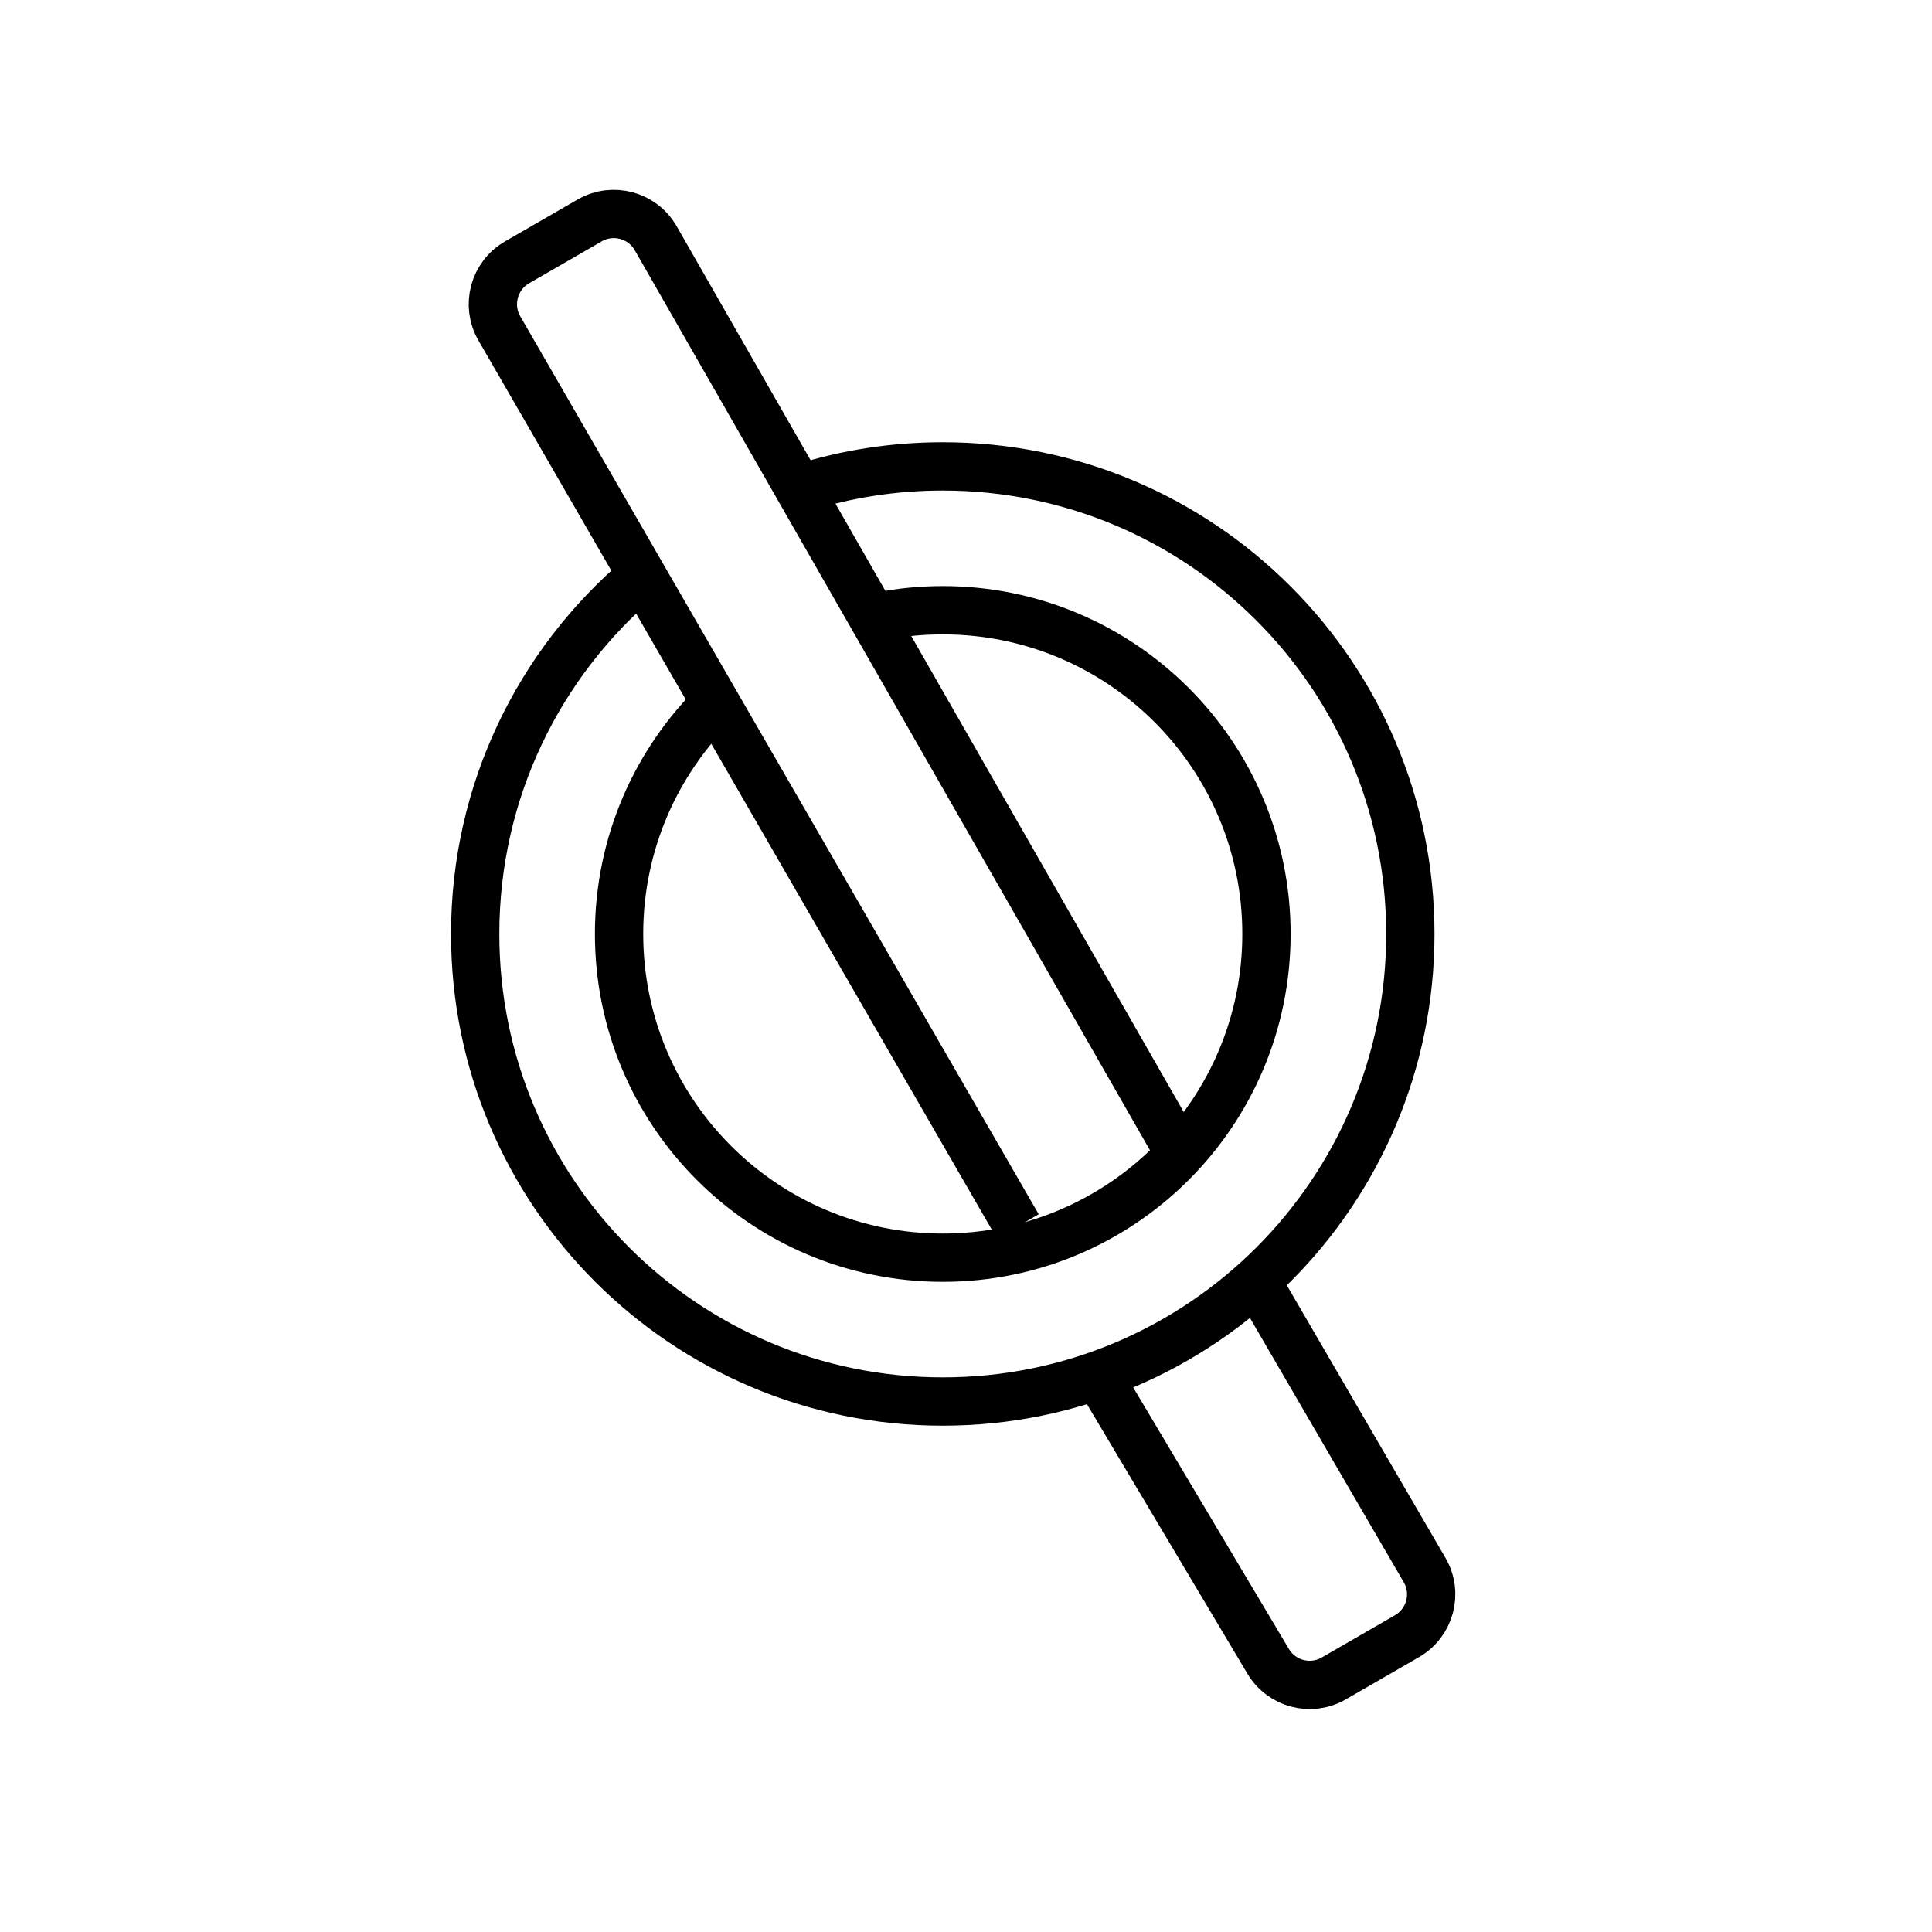 <?xml version="1.0" encoding="UTF-8"?> <svg xmlns="http://www.w3.org/2000/svg" width="40" height="40" viewBox="0 0 40 40" fill="none"><path d="M16.628 10.095C17.541 9.809 18.512 9.656 19.519 9.656C24.866 9.656 29.2 13.99 29.2 19.337C29.2 24.683 24.866 29.017 19.519 29.017C14.172 29.017 9.838 24.683 9.838 19.337C9.838 16.373 11.169 13.721 13.266 11.945" stroke="black"></path><path d="M18.212 12.762C18.635 12.678 19.072 12.634 19.519 12.634C23.22 12.634 26.221 15.635 26.221 19.337C26.221 23.038 23.22 26.039 19.519 26.039C15.817 26.039 12.817 23.038 12.817 19.337C12.817 17.458 13.589 15.761 14.834 14.544" stroke="black"></path><path d="M24.306 23.677L13.576 4.933C13.301 4.452 12.688 4.287 12.208 4.564L10.704 5.432C10.226 5.708 10.062 6.32 10.338 6.798L21.072 25.39M22.593 28.244L26.256 34.396C26.536 34.866 27.142 35.024 27.615 34.75L29.131 33.875C29.61 33.598 29.774 32.984 29.495 32.506L26.018 26.532" stroke="black"></path></svg> 